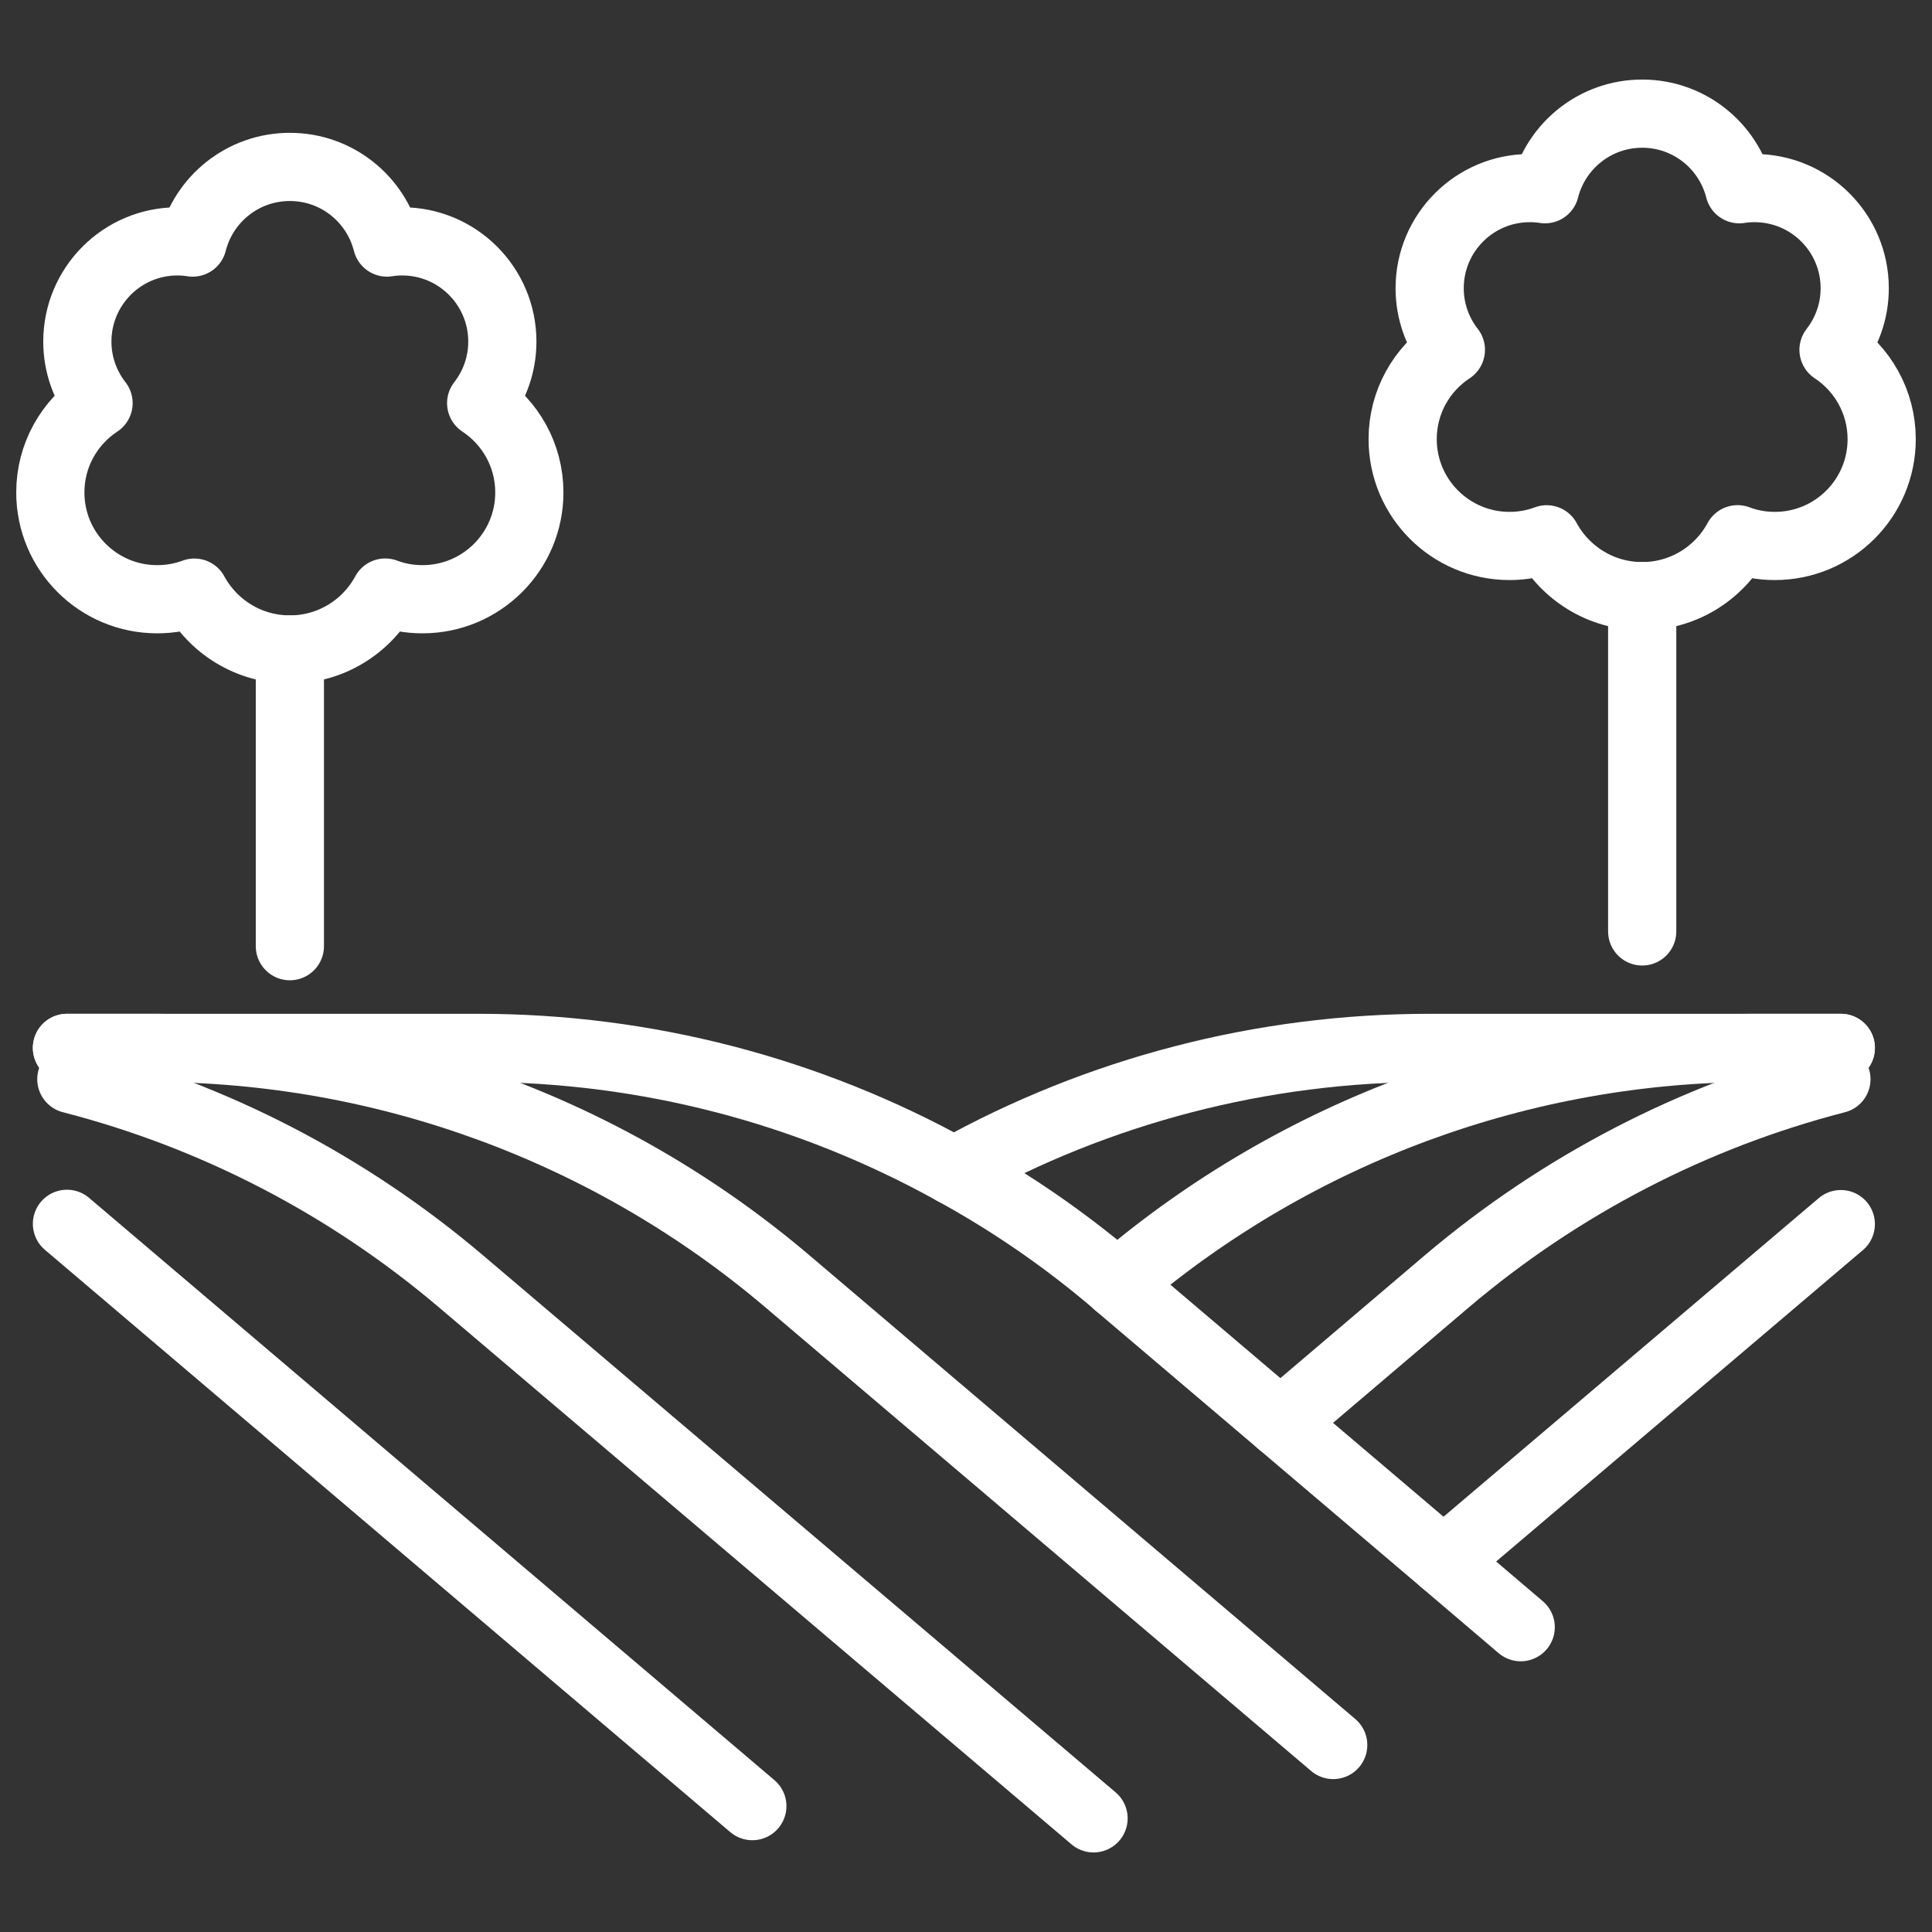 <?xml version="1.0" encoding="utf-8"?>
<!-- Generator: Adobe Illustrator 16.0.0, SVG Export Plug-In . SVG Version: 6.00 Build 0)  -->
<!DOCTYPE svg PUBLIC "-//W3C//DTD SVG 1.1//EN" "http://www.w3.org/Graphics/SVG/1.1/DTD/svg11.dtd">
<svg version="1.1" id="Calque_1" xmlns="http://www.w3.org/2000/svg" xmlns:xlink="http://www.w3.org/1999/xlink" x="0px" y="0px"
	 width="85px" height="85px" viewBox="0 0 85 85" enable-background="new 0 0 85 85" xml:space="preserve">
<rect x="0" y="0" width="85" height="85" fill="#333333" stroke="none"/>
<g>
	<path fill="none" stroke="#FFFFFF" stroke-width="3" stroke-linecap="round" stroke-linejoin="round" stroke-miterlimit="10" d="
		M2.946,46.103h3.747h14.364c7.359,0,14.542,1.881,20.91,5.422c2.487,1.361,4.856,2.99,7.049,4.855l0.133,0.119l7.183,6.102
		l7.182,6.101l3.391,2.888"/>
	<path fill="none" stroke="#FFFFFF" stroke-width="3" stroke-linecap="round" stroke-linejoin="round" stroke-miterlimit="10" d="
		M2.946,46.103h3.747c10.247,0,20.154,3.645,27.958,10.277l24.005,20.393"/>
	<path fill="none" stroke="#FFFFFF" stroke-width="3" stroke-linecap="round" stroke-linejoin="round" stroke-miterlimit="10" d="
		M3.139,47.48c6.279,1.614,12.145,4.65,17.148,8.899L48.112,80"/>
	
		<line fill="none" stroke="#FFFFFF" stroke-width="3" stroke-linecap="round" stroke-linejoin="round" stroke-miterlimit="10" x1="33.1" y1="79.462" x2="2.946" y2="53.843"/>
	<path fill="none" stroke="#FFFFFF" stroke-width="3" stroke-linecap="round" stroke-linejoin="round" stroke-miterlimit="10" d="
		M80.988,46.103h-3.732H62.893c-7.376,0-14.571,1.881-20.925,5.422"/>
	<path fill="none" stroke="#FFFFFF" stroke-width="3" stroke-linecap="round" stroke-linejoin="round" stroke-miterlimit="10" d="
		M80.988,46.103h-3.732c-10.247,0-20.154,3.645-27.958,10.277l-0.148,0.119"/>
	<path fill="none" stroke="#FFFFFF" stroke-width="3" stroke-linecap="round" stroke-linejoin="round" stroke-miterlimit="10" d="
		M56.332,62.601l7.314-6.221c5.006-4.249,10.885-7.285,17.149-8.899"/>
	
		<line fill="none" stroke="#FFFFFF" stroke-width="3" stroke-linecap="round" stroke-linejoin="round" stroke-miterlimit="10" x1="80.988" y1="53.856" x2="63.509" y2="68.698"/>
	<g>
		<path fill="none" stroke="#FFFFFF" stroke-width="3" stroke-linecap="round" stroke-linejoin="round" stroke-miterlimit="10" d="
			M82.786,19.321c0,2.596-2.104,4.699-4.702,4.699c-0.576,0-1.127-0.102-1.638-0.296c-0.805,1.49-2.382,2.504-4.196,2.504
			c-1.813,0-3.391-1.01-4.202-2.501c-0.51,0.191-1.061,0.293-1.635,0.293c-2.597,0-4.702-2.104-4.702-4.699
			c0-1.645,0.844-3.091,2.122-3.93c-0.583-0.748-0.934-1.687-0.934-2.709c0-2.434,1.974-4.407,4.404-4.407
			c0.229,0,0.452,0.016,0.67,0.051C68.459,6.413,70.186,5,72.25,5c2.061,0,3.789,1.413,4.272,3.326
			c0.219-0.035,0.443-0.051,0.671-0.051c2.434,0,4.407,1.974,4.407,4.407c0,1.022-0.35,1.961-0.933,2.709
			C81.943,16.234,82.786,17.681,82.786,19.321z"/>
	</g>
	
		<line fill="none" stroke="#FFFFFF" stroke-width="3" stroke-linecap="round" stroke-linejoin="round" stroke-miterlimit="10" x1="72.25" y1="26.229" x2="72.25" y2="40.979"/>
	<g>
		<path fill="none" stroke="#FFFFFF" stroke-width="3" stroke-linecap="round" stroke-linejoin="round" stroke-miterlimit="10" d="
			M23.289,21.666c0,2.596-2.105,4.698-4.702,4.698c-0.577,0-1.128-0.101-1.638-0.294c-0.805,1.491-2.383,2.504-4.196,2.504
			c-1.814,0-3.392-1.01-4.201-2.501c-0.512,0.19-1.062,0.291-1.635,0.291c-2.599,0-4.703-2.103-4.703-4.698
			c0-1.644,0.843-3.089,2.122-3.93c-0.583-0.747-0.933-1.688-0.933-2.708c0-2.435,1.971-4.409,4.404-4.409
			c0.227,0,0.452,0.018,0.67,0.053c0.483-1.914,2.212-3.328,4.275-3.328c2.062,0,3.789,1.414,4.273,3.328
			c0.218-0.035,0.441-0.053,0.67-0.053c2.432,0,4.406,1.975,4.406,4.409c0,1.021-0.35,1.961-0.932,2.708
			C22.446,18.58,23.289,20.025,23.289,21.666z"/>
	</g>
	
		<line fill="none" stroke="#FFFFFF" stroke-width="3" stroke-linecap="round" stroke-linejoin="round" stroke-miterlimit="10" x1="12.753" y1="28.574" x2="12.753" y2="41.628"/>
</g>
</svg>
